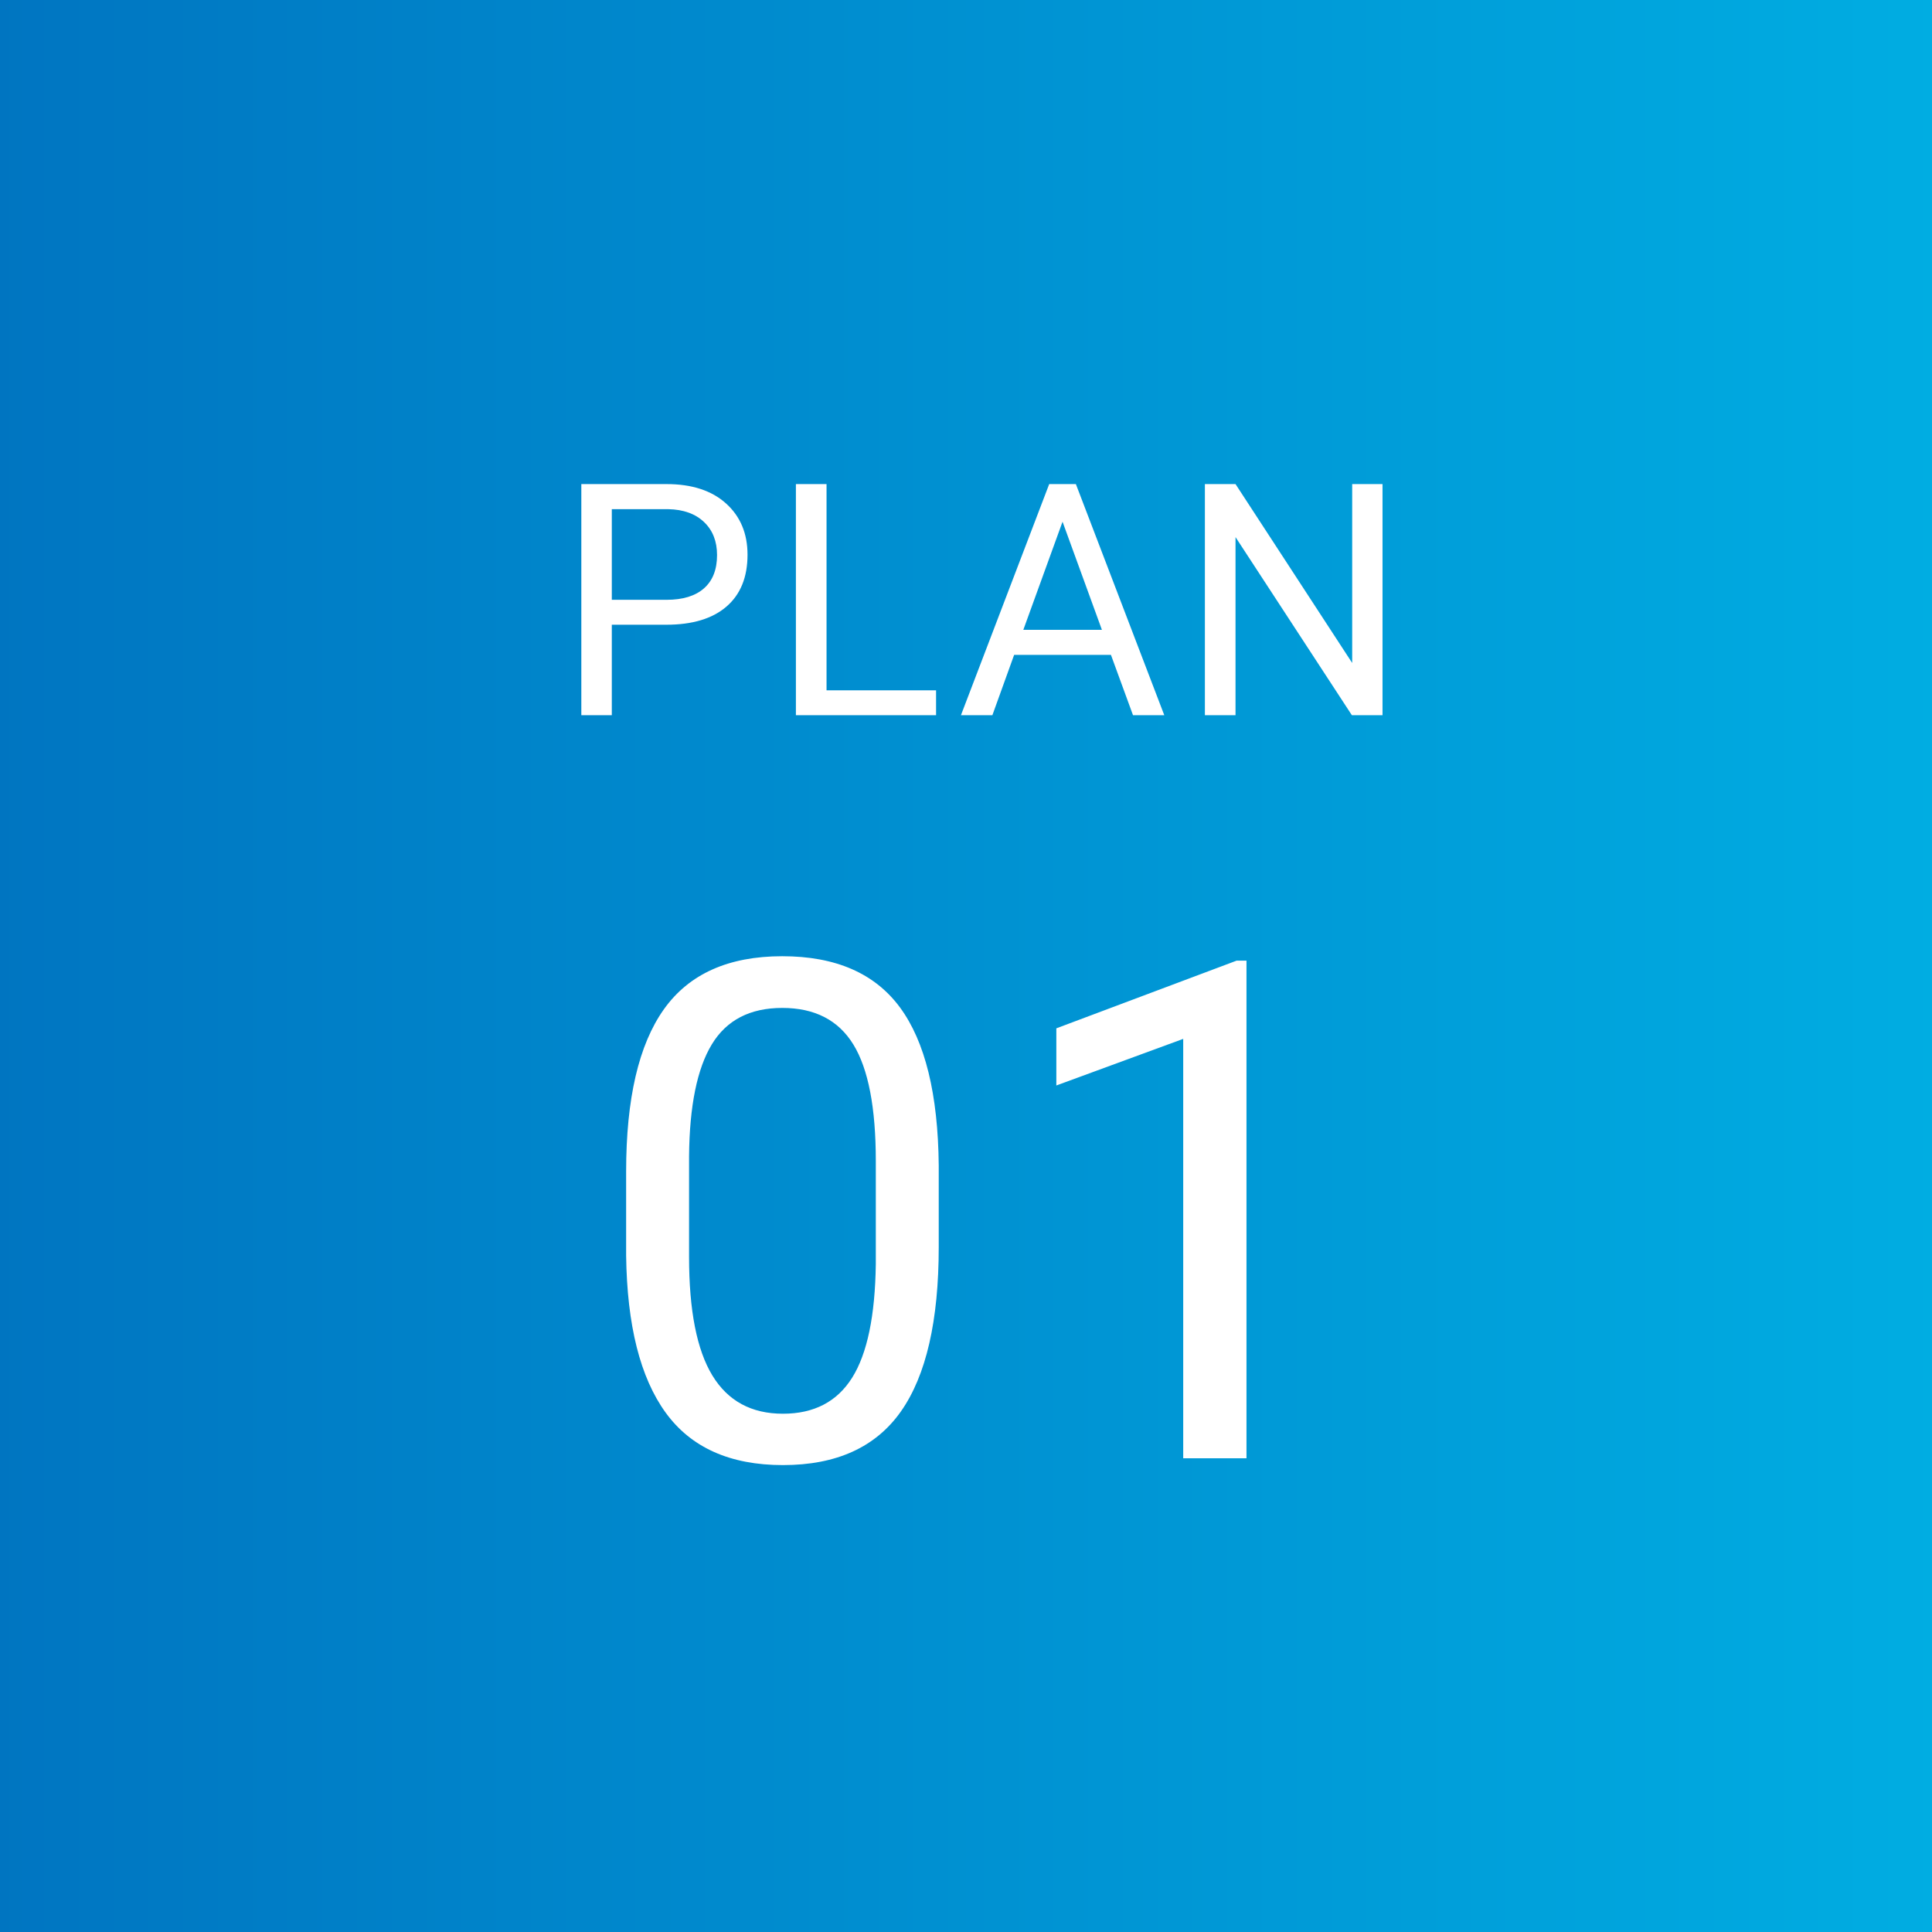 <svg xmlns="http://www.w3.org/2000/svg" xmlns:xlink="http://www.w3.org/1999/xlink" width="416px" height="416px" viewBox="0 0 416 416"><rect x="0" y="0" width="416" height="416" fill="#333333" stroke="none"/><title>Group 2 Copy 5</title><desc>Created with Sketch.</desc><defs><linearGradient x1="100%" y1="50%" x2="0%" y2="50%" id="linearGradient-1"><stop stop-color="#00ADE2" offset="0%"></stop><stop stop-color="#0075C1" offset="100%"></stop></linearGradient></defs><g id="04-4-&#x5171;&#x5275;" stroke="none" stroke-width="1" fill="none" fill-rule="evenodd"><g id="Group-2-Copy-5"><rect id="Mask" fill="url(#linearGradient-1)" x="0" y="0" width="416" height="416"></rect><path d="M168.584,315.465 C180.107,315.465 188.579,311.607 193.999,303.893 C199.419,296.178 202.129,284.386 202.129,268.517 L202.129,268.517 L202.129,250.938 C201.982,235.606 199.199,224.266 193.779,216.917 C188.359,209.569 179.912,205.895 168.438,205.895 C156.865,205.895 148.369,209.703 142.949,217.32 C137.529,224.938 134.819,236.583 134.819,252.257 L134.819,252.257 L134.819,270.348 C135.015,285.338 137.847,296.605 143.315,304.149 C148.784,311.693 157.207,315.465 168.584,315.465 Z M168.584,304.405 C161.797,304.405 156.731,301.659 153.386,296.166 C150.042,290.672 148.369,282.164 148.369,270.641 L148.369,270.641 L148.369,248.961 C148.467,238.121 150.103,230.089 153.276,224.864 C156.45,219.64 161.504,217.027 168.438,217.027 C175.42,217.027 180.522,219.652 183.745,224.901 C186.968,230.15 188.579,238.512 188.579,249.986 L188.579,249.986 L188.579,272.179 C188.433,283.312 186.736,291.466 183.489,296.642 C180.242,301.817 175.273,304.405 168.584,304.405 Z M268.394,314 L268.394,206.847 L266.27,206.847 L227.451,221.422 L227.451,233.727 L254.771,223.692 L254.771,314 L268.394,314 Z" id="01" fill="#FFFFFF" fill-rule="nonzero"></path><path d="M131.735,154 L131.735,134.518 L143.458,134.518 C149.086,134.518 153.41,133.213 156.429,130.604 C159.449,127.995 160.958,124.275 160.958,119.444 C160.958,114.864 159.414,111.184 156.327,108.404 C153.239,105.624 148.972,104.234 143.527,104.234 L143.527,104.234 L125.172,104.234 L125.172,154 L131.735,154 Z M143.527,129.151 L131.735,129.151 L131.735,109.635 L143.903,109.635 C147.161,109.703 149.724,110.626 151.593,112.403 C153.461,114.181 154.396,116.55 154.396,119.513 C154.396,122.634 153.461,125.021 151.593,126.673 C149.724,128.325 147.036,129.151 143.527,129.151 L143.527,129.151 Z M201.555,154 L201.555,148.634 L177.971,148.634 L177.971,104.234 L171.374,104.234 L171.374,154 L201.555,154 Z M213.679,154 L218.362,141.012 L239.211,141.012 L243.962,154 L250.696,154 L231.658,104.234 L225.916,104.234 L206.912,154 L213.679,154 Z M237.263,135.611 L220.344,135.611 L228.787,112.335 L237.263,135.611 Z M266.033,154 L266.033,115.65 L291.087,154 L297.684,154 L297.684,104.234 L291.155,104.234 L291.155,142.755 L266.033,104.234 L259.437,104.234 L259.437,154 L266.033,154 Z" id="PLAN" fill="#FFFFFF" fill-rule="nonzero"></path></g></g></svg>